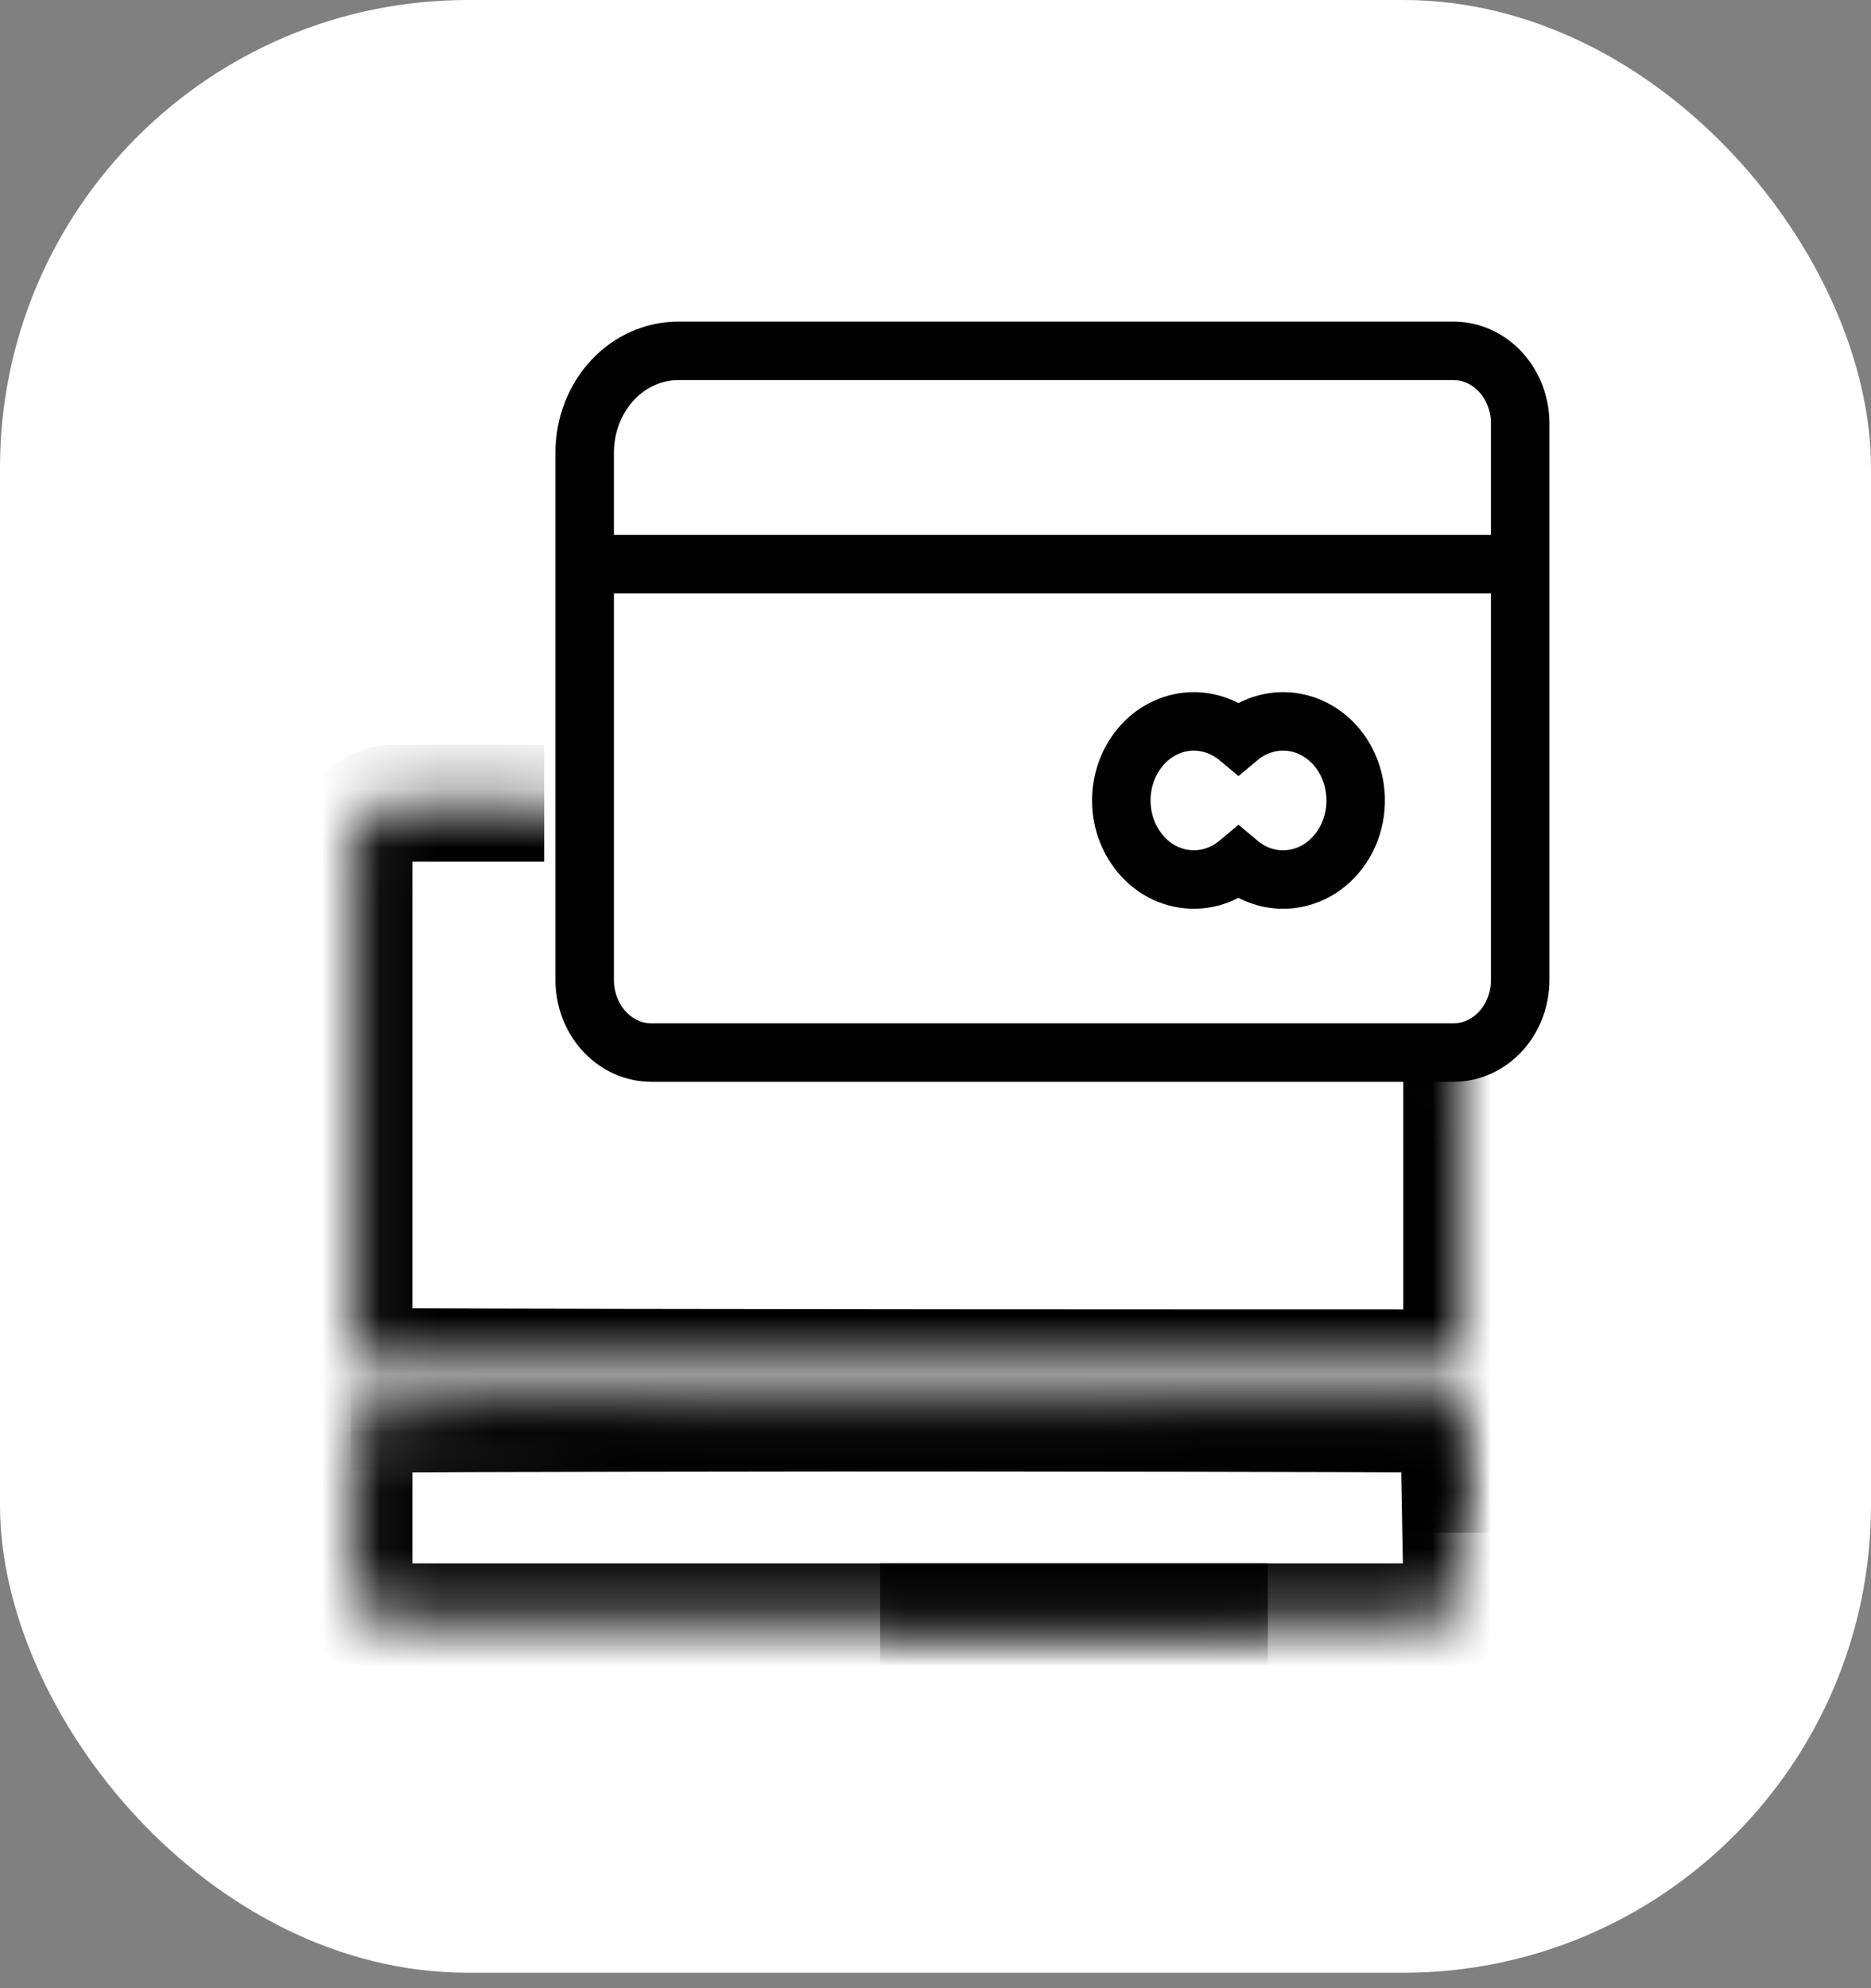 <svg width="32" height="34" viewBox="0 0 32 34" fill="none" xmlns="http://www.w3.org/2000/svg">
<rect x="0" y="0" width="32" height="34" fill="#808080" stroke="none"/>
<rect width="32" height="33.736" rx="8" fill="white"/>
<mask id="path-2-inside-1_8557_14361" fill="white">
<path d="M25 18.067V23.392C21.684 23.392 11.263 23.392 6.053 23.37V14.408C6.053 14.32 6.071 14.232 6.105 14.15C6.14 14.069 6.191 13.994 6.255 13.932C6.32 13.869 6.396 13.82 6.48 13.786C6.563 13.753 6.653 13.736 6.744 13.736H9.308"/>
</mask>
<path d="M25 23.392V24.392H26V23.392H25ZM6.053 23.37H5.053V24.365L6.048 24.37L6.053 23.37ZM6.053 14.408H7.053V14.408L6.053 14.408ZM6.744 13.736L6.738 14.736H6.744V13.736ZM24 18.067V23.392H26V18.067H24ZM7.053 23.37V14.408H5.053V23.37H7.053ZM7.053 14.408C7.053 14.455 7.043 14.5 7.026 14.542L5.185 13.759C5.098 13.964 5.053 14.185 5.053 14.408L7.053 14.408ZM7.026 14.542C7.008 14.583 6.983 14.619 6.953 14.649L5.558 13.215C5.399 13.369 5.272 13.554 5.185 13.759L7.026 14.542ZM6.953 14.649C6.922 14.678 6.888 14.7 6.851 14.715L6.108 12.858C5.904 12.94 5.717 13.061 5.558 13.215L6.953 14.649ZM6.851 14.715C6.815 14.729 6.776 14.736 6.738 14.736L6.749 12.736C6.53 12.735 6.312 12.776 6.108 12.858L6.851 14.715ZM6.744 14.736H9.308V12.736H6.744V14.736ZM25 22.392C21.683 22.392 11.265 22.392 6.057 22.37L6.048 24.37C11.262 24.392 21.685 24.392 25 24.392V22.392Z" fill="black" mask="url(#path-2-inside-1_8557_14361)"/>
<mask id="path-4-inside-2_8557_14361" fill="white">
<path d="M6 24.159C9.316 24.159 19.737 24.159 24.947 24.182L25 27.064C25 27.153 24.982 27.241 24.947 27.322C24.913 27.404 24.862 27.478 24.797 27.541C24.733 27.603 24.657 27.653 24.573 27.686C24.489 27.72 24.4 27.737 24.309 27.736L15.053 27.736"/>
</mask>
<path d="M24.947 24.182L25.947 24.163L25.929 23.186L24.952 23.182L24.947 24.182ZM25 27.064L26 27.064L26 27.055L26 27.046L25 27.064ZM24.309 27.736L24.315 26.736H24.309V27.736ZM23.947 24.2L24 27.082L26 27.046L25.947 24.163L23.947 24.2ZM24 27.064C24 27.018 24.009 26.973 24.027 26.931L25.868 27.713C25.955 27.508 26 27.288 26 27.064L24 27.064ZM24.027 26.931C24.045 26.89 24.07 26.853 24.1 26.824L25.495 28.258C25.653 28.103 25.78 27.919 25.868 27.713L24.027 26.931ZM24.1 26.824C24.13 26.795 24.165 26.773 24.201 26.758L24.945 28.615C25.149 28.533 25.336 28.412 25.495 28.258L24.1 26.824ZM24.201 26.758C24.238 26.743 24.276 26.736 24.315 26.736L24.304 28.736C24.523 28.738 24.741 28.696 24.945 28.615L24.201 26.758ZM24.309 26.736H15.053V28.736H24.309V26.736ZM6 25.159C9.317 25.159 19.735 25.159 24.943 25.182L24.952 23.182C19.738 23.159 9.315 23.159 6 23.159V25.159Z" fill="black" mask="url(#path-4-inside-2_8557_14361)"/>
<mask id="path-6-inside-3_8557_14361" fill="white">
<path d="M25 26.213V24.159C21.684 24.159 11.263 24.159 6.053 24.182L6.053 27.064C6.053 27.153 6.071 27.241 6.105 27.322C6.14 27.404 6.191 27.478 6.255 27.541C6.32 27.603 6.396 27.653 6.48 27.686C6.563 27.72 6.653 27.737 6.744 27.736L21.684 27.736"/>
</mask>
<path d="M25 24.159V23.159H26V24.159H25ZM6.053 24.182H5.053V23.186L6.048 23.182L6.053 24.182ZM6.053 27.064H7.053V27.064L6.053 27.064ZM6.744 27.736L6.738 26.736H6.744V27.736ZM24 26.213V24.159H26V26.213H24ZM7.053 24.182V27.064H5.053V24.182L7.053 24.182ZM7.053 27.064C7.053 27.018 7.043 26.973 7.026 26.931L5.185 27.713C5.098 27.508 5.053 27.288 5.053 27.064L7.053 27.064ZM7.026 26.931C7.008 26.89 6.983 26.853 6.953 26.824L5.558 28.258C5.399 28.103 5.272 27.919 5.185 27.713L7.026 26.931ZM6.953 26.824C6.922 26.795 6.888 26.773 6.851 26.758L6.108 28.615C5.904 28.533 5.717 28.412 5.558 28.258L6.953 26.824ZM6.851 26.758C6.815 26.743 6.776 26.736 6.738 26.736L6.749 28.736C6.53 28.738 6.312 28.696 6.108 28.615L6.851 26.758ZM6.744 26.736H21.684V28.736H6.744V26.736ZM25 25.159C21.683 25.159 11.265 25.159 6.057 25.182L6.048 23.182C11.262 23.159 21.685 23.159 25 23.159V25.159Z" fill="black" mask="url(#path-6-inside-3_8557_14361)"/>
<path d="M11.605 6H24.859C25.162 6 25.452 6.131 25.666 6.364C25.88 6.597 26 6.913 26 7.242V16.758C26 17.087 25.88 17.403 25.666 17.636C25.452 17.869 25.162 18 24.859 18H11.141C10.838 18 10.548 17.869 10.334 17.636C10.12 17.403 10 17.087 10 16.758V7.742C10 7.512 10.041 7.285 10.122 7.074C10.203 6.862 10.321 6.67 10.47 6.508C10.619 6.346 10.796 6.218 10.991 6.131C11.186 6.044 11.394 5.999 11.605 6Z" stroke="black"/>
<path d="M10 9.648H26" stroke="black"/>
<path d="M21.939 12.336C21.665 12.338 21.399 12.438 21.182 12.62C20.964 12.438 20.696 12.338 20.42 12.336C20.09 12.336 19.774 12.479 19.542 12.732C19.309 12.986 19.178 13.33 19.178 13.689C19.178 14.047 19.309 14.391 19.542 14.645C19.774 14.899 20.09 15.041 20.42 15.041C20.696 15.04 20.964 14.94 21.182 14.757C21.339 14.889 21.522 14.979 21.716 15.018C21.911 15.058 22.111 15.046 22.301 14.984C22.491 14.923 22.664 14.812 22.806 14.663C22.949 14.513 23.057 14.329 23.12 14.125C23.184 13.921 23.202 13.703 23.173 13.49C23.144 13.277 23.069 13.074 22.953 12.899C22.838 12.724 22.685 12.582 22.509 12.484C22.333 12.386 22.137 12.335 21.939 12.336Z" stroke="black"/>
</svg>
